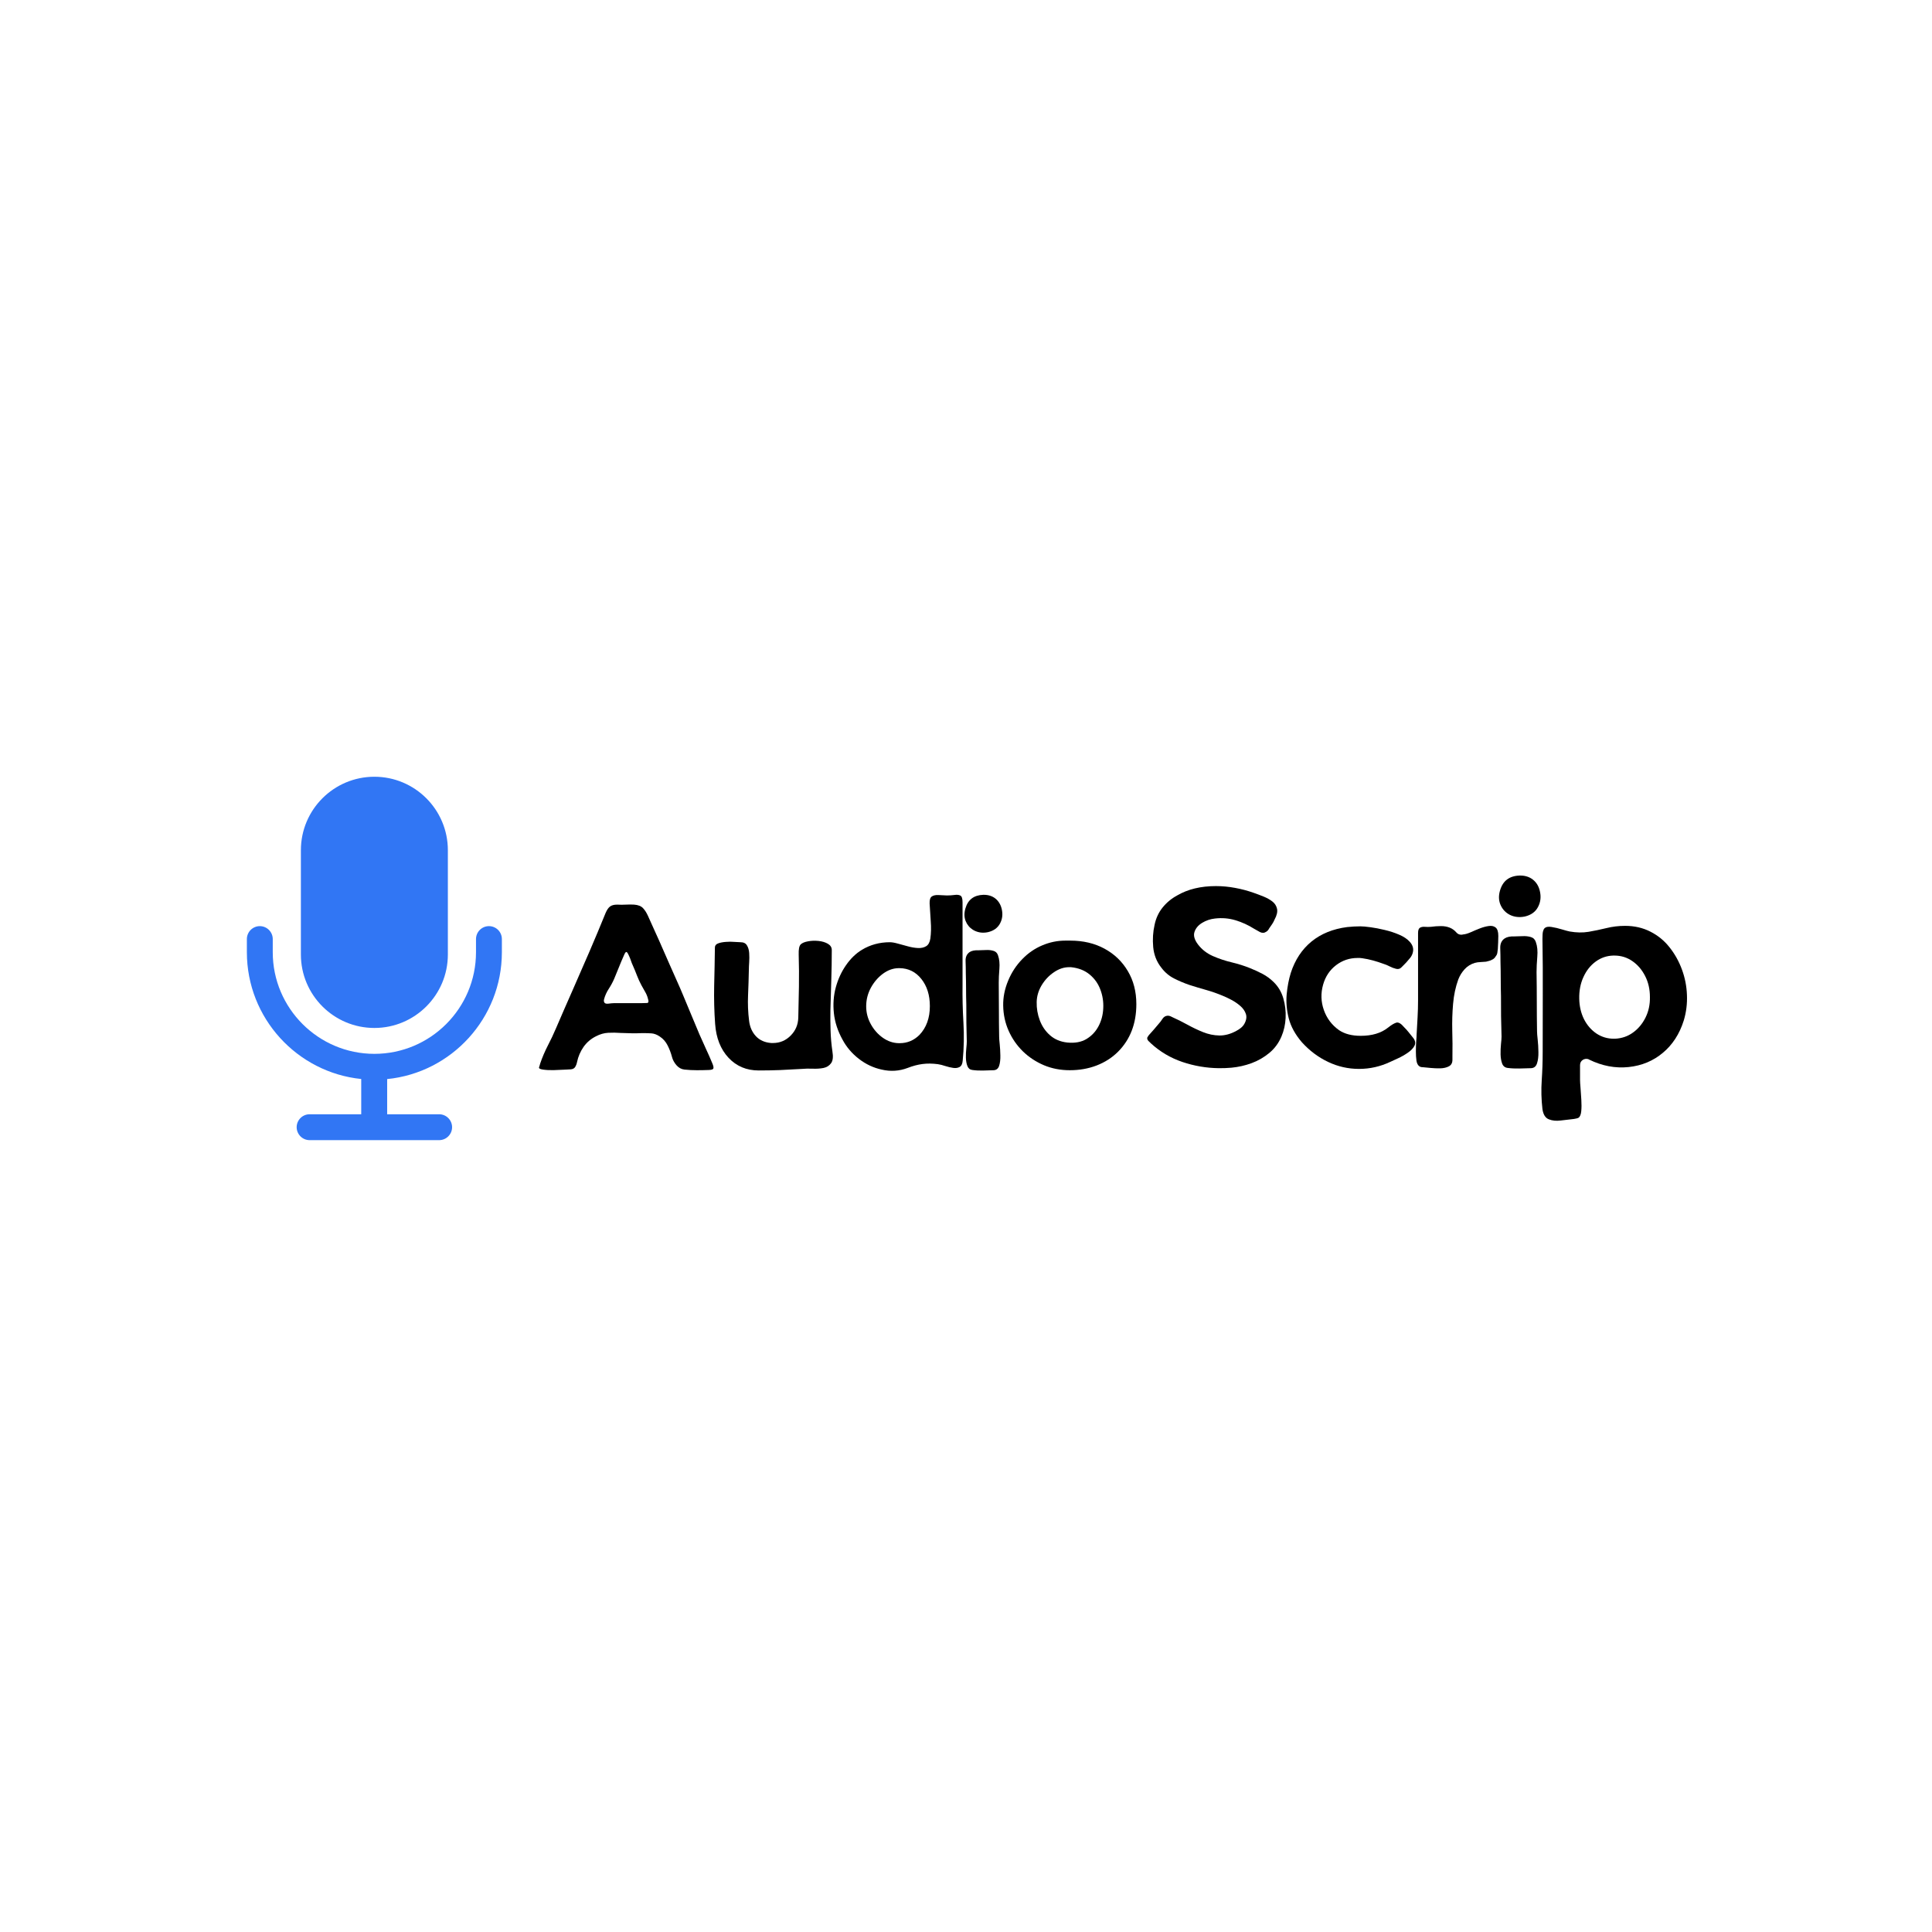 <svg xmlns="http://www.w3.org/2000/svg" xmlns:xlink="http://www.w3.org/1999/xlink" width="500" zoomAndPan="magnify" viewBox="0 0 375 375" height="500" preserveAspectRatio="xMidYMid meet" version="1.2"><defs><clipPath id="2952d8ead6"><path d="M 47.918 150.766 L 97.418 150.766 L 97.418 222 L 47.918 222 Z M 47.918 150.766 "/></clipPath></defs><g id="5cc3fdaee9"><g clip-rule="nonzero" clip-path="url(#2952d8ead6)"><path style=" stroke:none;fill-rule:nonzero;fill:#3176f4;fill-opacity:1;" d="M 97.414 182.273 L 97.414 184.828 C 97.414 197.637 87.637 208.207 75.148 209.449 L 75.148 216.277 L 85.238 216.277 C 86.621 216.277 87.75 217.406 87.75 218.789 C 87.75 220.172 86.621 221.301 85.238 221.301 L 60.094 221.301 C 58.711 221.301 57.582 220.172 57.582 218.789 C 57.582 217.406 58.711 216.277 60.094 216.277 L 70.113 216.277 L 70.113 209.434 C 57.668 208.164 47.918 197.609 47.918 184.828 L 47.918 182.273 C 47.918 180.891 49.047 179.762 50.43 179.762 C 51.812 179.762 52.941 180.891 52.941 182.273 L 52.941 184.828 C 52.941 195.703 61.789 204.551 72.668 204.551 C 83.547 204.551 92.391 195.703 92.391 184.828 L 92.391 182.273 C 92.391 180.891 93.52 179.762 94.902 179.762 C 96.285 179.762 97.414 180.875 97.414 182.273 Z M 72.668 199.527 C 80.539 199.527 86.93 193.137 86.93 185.266 L 86.93 165.031 C 86.93 157.156 80.539 150.766 72.668 150.766 C 64.793 150.766 58.402 157.156 58.402 165.031 L 58.402 185.266 C 58.402 193.137 64.793 199.527 72.668 199.527 Z M 72.668 199.527 "/></g><g style="fill:#000000;fill-opacity:1;"><g transform="translate(104.583, 207.776)"><path style="stroke:none" d="M 31.188 -6.984 C 31.594 -6.055 32.008 -5.129 32.438 -4.203 C 32.875 -3.273 33.281 -2.352 33.656 -1.438 C 33.863 -0.969 33.941 -0.629 33.891 -0.422 C 33.848 -0.223 33.566 -0.113 33.047 -0.094 C 32.266 -0.062 31.477 -0.047 30.688 -0.047 C 29.895 -0.047 29.094 -0.086 28.281 -0.172 C 27.676 -0.234 27.156 -0.516 26.719 -1.016 C 26.281 -1.523 25.988 -2.066 25.844 -2.641 C 25.645 -3.398 25.363 -4.141 25 -4.859 C 24.645 -5.578 24.133 -6.156 23.469 -6.594 C 22.914 -6.969 22.367 -7.172 21.828 -7.203 C 21.297 -7.234 20.727 -7.25 20.125 -7.25 C 19.426 -7.219 18.727 -7.207 18.031 -7.219 C 17.344 -7.238 16.641 -7.258 15.922 -7.281 C 15.078 -7.344 14.258 -7.352 13.469 -7.312 C 12.676 -7.27 11.891 -7.047 11.109 -6.641 C 10.117 -6.148 9.312 -5.461 8.688 -4.578 C 8.07 -3.691 7.648 -2.711 7.422 -1.641 C 7.359 -1.297 7.238 -0.977 7.062 -0.688 C 6.895 -0.406 6.609 -0.25 6.203 -0.219 C 6.086 -0.219 5.695 -0.195 5.031 -0.156 C 4.363 -0.113 3.629 -0.082 2.828 -0.062 C 2.035 -0.051 1.359 -0.086 0.797 -0.172 C 0.234 -0.254 -0.016 -0.398 0.047 -0.609 C 0.098 -0.754 0.141 -0.883 0.172 -1 C 0.203 -1.113 0.234 -1.227 0.266 -1.344 C 0.672 -2.531 1.16 -3.68 1.734 -4.797 C 2.316 -5.91 2.852 -7.047 3.344 -8.203 C 3.883 -9.441 4.422 -10.68 4.953 -11.922 C 5.492 -13.172 6.039 -14.414 6.594 -15.656 C 7.688 -18.145 8.77 -20.629 9.844 -23.109 C 10.914 -25.598 11.957 -28.086 12.969 -30.578 C 13.227 -31.18 13.516 -31.598 13.828 -31.828 C 14.148 -32.066 14.602 -32.188 15.188 -32.188 L 15.266 -32.188 C 15.816 -32.156 16.359 -32.156 16.891 -32.188 C 17.43 -32.219 17.973 -32.219 18.516 -32.188 C 19.297 -32.125 19.867 -31.895 20.234 -31.5 C 20.598 -31.113 20.922 -30.602 21.203 -29.969 C 21.555 -29.188 21.906 -28.41 22.25 -27.641 C 22.594 -26.879 22.941 -26.109 23.297 -25.328 C 23.961 -23.797 24.641 -22.254 25.328 -20.703 C 26.023 -19.16 26.707 -17.625 27.375 -16.094 C 27.426 -16.008 27.645 -15.492 28.031 -14.547 C 28.426 -13.609 28.906 -12.457 29.469 -11.094 C 30.031 -9.738 30.602 -8.367 31.188 -6.984 Z M 19.781 -13.062 C 20.27 -13.082 20.672 -13.094 20.984 -13.094 C 21.305 -13.094 21.367 -13.383 21.172 -13.969 C 21.055 -14.426 20.875 -14.863 20.625 -15.281 C 20.375 -15.707 20.133 -16.133 19.906 -16.562 C 19.594 -17.145 19.312 -17.758 19.062 -18.406 C 18.812 -19.062 18.547 -19.707 18.266 -20.344 C 18.117 -20.656 17.988 -20.984 17.875 -21.328 C 17.758 -21.68 17.629 -22.004 17.484 -22.297 C 17.273 -22.785 17.102 -23.02 16.969 -23 C 16.844 -22.988 16.68 -22.738 16.484 -22.25 C 16.16 -21.531 15.848 -20.789 15.547 -20.031 C 15.242 -19.281 14.938 -18.531 14.625 -17.781 C 14.332 -17.113 13.984 -16.469 13.578 -15.844 C 13.172 -15.227 12.867 -14.562 12.672 -13.844 C 12.609 -13.633 12.609 -13.457 12.672 -13.312 C 12.754 -13.02 13.035 -12.906 13.516 -12.969 C 13.992 -13.031 14.332 -13.062 14.531 -13.062 C 15.395 -13.062 16.258 -13.062 17.125 -13.062 C 18 -13.062 18.883 -13.062 19.781 -13.062 Z M 19.781 -13.062 "/></g></g><g style="fill:#000000;fill-opacity:1;"><g transform="translate(138.589, 207.776)"><path style="stroke:none" d="M 17 -0.297 C 15.613 -0.211 14.223 -0.141 12.828 -0.078 C 11.441 -0.023 10.055 0 8.672 0 C 6.305 0 4.352 -0.82 2.812 -2.469 C 1.281 -4.113 0.414 -6.297 0.219 -9.016 C 0.039 -11.473 -0.02 -13.945 0.031 -16.438 C 0.094 -18.926 0.141 -21.398 0.172 -23.859 C 0.172 -24.234 0.375 -24.5 0.781 -24.656 C 1.188 -24.812 1.688 -24.91 2.281 -24.953 C 2.875 -25.004 3.438 -25.004 3.969 -24.953 C 4.5 -24.91 4.895 -24.891 5.156 -24.891 C 5.738 -24.891 6.148 -24.688 6.391 -24.281 C 6.641 -23.883 6.785 -23.391 6.828 -22.797 C 6.867 -22.203 6.867 -21.609 6.828 -21.016 C 6.785 -20.422 6.766 -19.953 6.766 -19.609 C 6.734 -17.93 6.68 -16.258 6.609 -14.594 C 6.535 -12.938 6.602 -11.281 6.812 -9.625 C 6.957 -8.438 7.395 -7.445 8.125 -6.656 C 8.863 -5.863 9.859 -5.422 11.109 -5.328 C 11.16 -5.328 11.211 -5.328 11.266 -5.328 C 11.328 -5.328 11.391 -5.328 11.453 -5.328 C 12.785 -5.328 13.926 -5.805 14.875 -6.766 C 15.832 -7.723 16.328 -8.895 16.359 -10.281 C 16.41 -12.25 16.453 -14.238 16.484 -16.25 C 16.516 -18.258 16.5 -20.348 16.438 -22.516 C 16.406 -23.523 16.535 -24.176 16.828 -24.469 C 17.117 -24.75 17.586 -24.945 18.234 -25.062 C 18.891 -25.188 19.57 -25.211 20.281 -25.141 C 20.988 -25.066 21.594 -24.883 22.094 -24.594 C 22.602 -24.301 22.859 -23.895 22.859 -23.375 C 22.859 -21.438 22.828 -19.5 22.766 -17.562 C 22.711 -15.625 22.656 -13.688 22.594 -11.75 C 22.57 -10.395 22.582 -9.051 22.625 -7.719 C 22.664 -6.383 22.785 -5.039 22.984 -3.688 C 23.16 -2.645 23.07 -1.883 22.719 -1.406 C 22.375 -0.926 21.883 -0.617 21.25 -0.484 C 20.613 -0.359 19.91 -0.312 19.141 -0.344 C 18.379 -0.375 17.664 -0.359 17 -0.297 Z M 17 -0.297 "/></g></g><g style="fill:#000000;fill-opacity:1;"><g transform="translate(161.751, 207.776)"><path style="stroke:none" d="M 1.781 -5.984 C 0.852 -7.66 0.297 -9.363 0.109 -11.094 C -0.078 -12.832 0.039 -14.504 0.469 -16.109 C 0.906 -17.711 1.566 -19.148 2.453 -20.422 C 3.336 -21.703 4.367 -22.703 5.547 -23.422 C 7.172 -24.398 8.977 -24.891 10.969 -24.891 C 11.375 -24.891 11.891 -24.801 12.516 -24.625 C 13.141 -24.457 13.789 -24.281 14.469 -24.094 C 15.145 -23.906 15.789 -23.797 16.406 -23.766 C 17.031 -23.734 17.562 -23.848 18 -24.109 C 18.438 -24.367 18.711 -24.863 18.828 -25.594 C 18.973 -26.633 19 -27.758 18.906 -28.969 C 18.82 -30.188 18.75 -31.332 18.688 -32.406 C 18.664 -33.125 18.812 -33.582 19.125 -33.781 C 19.445 -33.988 19.875 -34.078 20.406 -34.047 C 20.938 -34.016 21.477 -33.988 22.031 -33.969 C 22.551 -33.969 23.039 -34 23.5 -34.062 C 23.969 -34.133 24.348 -34.098 24.641 -33.953 C 24.93 -33.816 25.078 -33.383 25.078 -32.656 C 25.078 -30 25.078 -27.336 25.078 -24.672 C 25.078 -22.016 25.078 -19.359 25.078 -16.703 C 25.047 -14.242 25.102 -11.773 25.25 -9.297 C 25.395 -6.828 25.348 -4.363 25.109 -1.906 C 25.055 -1.27 24.852 -0.859 24.5 -0.672 C 24.156 -0.484 23.738 -0.426 23.25 -0.5 C 22.758 -0.57 22.254 -0.691 21.734 -0.859 C 21.211 -1.035 20.734 -1.156 20.297 -1.219 C 19.223 -1.363 18.223 -1.375 17.297 -1.25 C 16.379 -1.133 15.414 -0.879 14.406 -0.484 C 12.781 0.129 11.102 0.234 9.375 -0.172 C 7.781 -0.516 6.301 -1.211 4.938 -2.266 C 3.582 -3.328 2.531 -4.566 1.781 -5.984 Z M 12.75 -19.859 C 11.656 -19.859 10.625 -19.504 9.656 -18.797 C 8.688 -18.086 7.895 -17.172 7.281 -16.047 C 6.676 -14.922 6.375 -13.723 6.375 -12.453 C 6.375 -11.234 6.672 -10.082 7.266 -9 C 7.859 -7.914 8.641 -7.031 9.609 -6.344 C 10.578 -5.664 11.609 -5.316 12.703 -5.297 L 12.875 -5.297 C 14.352 -5.297 15.629 -5.828 16.703 -6.891 C 18.055 -8.305 18.734 -10.172 18.734 -12.484 C 18.734 -14.629 18.18 -16.391 17.078 -17.766 C 15.984 -19.141 14.57 -19.836 12.844 -19.859 Z M 12.75 -19.859 "/></g></g><g style="fill:#000000;fill-opacity:1;"><g transform="translate(187.168, 207.776)"><path style="stroke:none" d="M 1.641 -27.328 C 1.004 -27.734 0.539 -28.301 0.25 -29.031 C -0.031 -29.77 -0.039 -30.578 0.219 -31.453 C 0.707 -33.148 1.863 -34.031 3.688 -34.094 L 3.781 -34.094 C 4.676 -34.094 5.426 -33.852 6.031 -33.375 C 6.633 -32.895 7.039 -32.238 7.25 -31.406 C 7.508 -30.363 7.406 -29.406 6.938 -28.531 C 6.477 -27.664 5.695 -27.102 4.594 -26.844 C 4.051 -26.727 3.523 -26.711 3.016 -26.797 C 2.504 -26.891 2.047 -27.066 1.641 -27.328 Z M 1.047 -22.984 C 1.441 -23.242 2.02 -23.359 2.781 -23.328 C 3.207 -23.328 3.68 -23.344 4.203 -23.375 C 4.723 -23.406 5.207 -23.352 5.656 -23.219 C 6.102 -23.094 6.398 -22.801 6.547 -22.344 C 6.805 -21.613 6.895 -20.734 6.812 -19.703 C 6.727 -18.68 6.688 -17.797 6.688 -17.047 C 6.707 -15.285 6.719 -13.535 6.719 -11.797 C 6.719 -10.066 6.734 -8.316 6.766 -6.547 C 6.766 -6.254 6.801 -5.77 6.875 -5.094 C 6.945 -4.414 6.988 -3.688 7 -2.906 C 7.02 -2.125 6.941 -1.457 6.766 -0.906 C 6.586 -0.363 6.238 -0.078 5.719 -0.047 C 5.062 -0.016 4.367 0.004 3.641 0.016 C 2.922 0.035 2.227 0 1.562 -0.094 C 1.102 -0.145 0.785 -0.395 0.609 -0.844 C 0.43 -1.289 0.332 -1.832 0.312 -2.469 C 0.301 -3.102 0.328 -3.707 0.391 -4.281 C 0.453 -4.863 0.484 -5.316 0.484 -5.641 C 0.453 -6.828 0.426 -8.02 0.406 -9.219 C 0.395 -10.414 0.391 -11.609 0.391 -12.797 C 0.359 -13.805 0.344 -14.816 0.344 -15.828 C 0.344 -16.836 0.328 -17.836 0.297 -18.828 C 0.297 -19.66 0.281 -20.469 0.25 -21.25 C 0.227 -22.031 0.492 -22.609 1.047 -22.984 Z M 1.047 -22.984 "/></g></g><g style="fill:#000000;fill-opacity:1;"><g transform="translate(194.672, 207.776)"><path style="stroke:none" d="M 0.047 -12.578 C 0.016 -14.191 0.332 -15.801 1 -17.406 C 1.664 -19.02 2.594 -20.43 3.781 -21.641 C 4.906 -22.797 6.188 -23.676 7.625 -24.281 C 9.07 -24.895 10.566 -25.203 12.109 -25.203 C 12.242 -25.203 12.391 -25.203 12.547 -25.203 C 12.711 -25.203 12.867 -25.203 13.016 -25.203 C 13.016 -25.203 13.02 -25.203 13.031 -25.203 C 13.051 -25.203 13.062 -25.203 13.062 -25.203 C 15.57 -25.203 17.785 -24.68 19.703 -23.641 C 21.629 -22.598 23.141 -21.148 24.234 -19.297 C 25.336 -17.453 25.891 -15.312 25.891 -12.875 C 25.891 -9.094 24.707 -6.016 22.344 -3.641 C 21.188 -2.484 19.801 -1.594 18.188 -0.969 C 16.582 -0.352 14.844 -0.047 12.969 -0.047 C 11.176 -0.047 9.504 -0.367 7.953 -1.016 C 6.41 -1.672 5.051 -2.566 3.875 -3.703 C 2.707 -4.848 1.785 -6.176 1.109 -7.688 C 0.43 -9.207 0.078 -10.836 0.047 -12.578 Z M 12.844 -20.047 C 11.832 -20.047 10.848 -19.719 9.891 -19.062 C 8.93 -18.414 8.141 -17.578 7.516 -16.547 C 6.898 -15.516 6.578 -14.438 6.547 -13.312 C 6.516 -12.07 6.719 -10.875 7.156 -9.719 C 7.594 -8.562 8.258 -7.594 9.156 -6.812 C 10.051 -6.031 11.16 -5.566 12.484 -5.422 C 13.961 -5.273 15.207 -5.504 16.219 -6.109 C 17.227 -6.723 18.008 -7.555 18.562 -8.609 C 19.113 -9.66 19.414 -10.816 19.469 -12.078 C 19.531 -13.336 19.344 -14.547 18.906 -15.703 C 18.477 -16.859 17.785 -17.832 16.828 -18.625 C 15.867 -19.426 14.656 -19.898 13.188 -20.047 C 13.125 -20.047 13.062 -20.047 13 -20.047 C 12.945 -20.047 12.895 -20.047 12.844 -20.047 Z M 12.844 -20.047 "/></g></g><g style="fill:#000000;fill-opacity:1;"><g transform="translate(222.633, 207.38)"><path style="stroke:none" d="M 16.391 -0.141 C 15.973 -0.109 15.555 -0.082 15.141 -0.062 C 14.734 -0.051 14.32 -0.047 13.906 -0.047 C 11.52 -0.078 9.176 -0.477 6.875 -1.25 C 4.57 -2.031 2.535 -3.234 0.766 -4.859 C 0.641 -4.984 0.477 -5.141 0.281 -5.328 C 0.094 -5.523 0.016 -5.734 0.047 -5.953 C 0.078 -6.047 0.125 -6.129 0.188 -6.203 C 0.25 -6.285 0.297 -6.359 0.328 -6.422 C 0.68 -6.805 1.016 -7.18 1.328 -7.547 C 1.648 -7.91 1.969 -8.285 2.281 -8.672 C 2.539 -8.953 2.785 -9.273 3.016 -9.641 C 3.254 -10.004 3.582 -10.203 4 -10.234 C 4.281 -10.234 4.551 -10.156 4.812 -10 C 5.82 -9.551 6.828 -9.051 7.828 -8.5 C 8.828 -7.945 9.844 -7.461 10.875 -7.047 C 11.914 -6.629 12.973 -6.41 14.047 -6.391 C 15.129 -6.379 16.223 -6.676 17.328 -7.281 C 17.648 -7.445 17.953 -7.645 18.234 -7.875 C 18.523 -8.113 18.75 -8.379 18.906 -8.672 C 19.289 -9.367 19.383 -10.004 19.188 -10.578 C 19 -11.148 18.641 -11.664 18.109 -12.125 C 17.586 -12.582 17.008 -12.977 16.375 -13.312 C 15.75 -13.645 15.195 -13.906 14.719 -14.094 C 13.664 -14.539 12.598 -14.914 11.516 -15.219 C 10.441 -15.52 9.363 -15.844 8.281 -16.188 C 7.238 -16.539 6.223 -16.969 5.234 -17.469 C 4.254 -17.977 3.43 -18.68 2.766 -19.578 C 1.867 -20.711 1.348 -22.035 1.203 -23.547 C 1.066 -25.055 1.156 -26.492 1.469 -27.859 C 1.727 -29.129 2.242 -30.25 3.016 -31.219 C 3.797 -32.188 4.742 -32.973 5.859 -33.578 C 7.922 -34.785 10.426 -35.391 13.375 -35.391 C 14.613 -35.391 15.844 -35.273 17.062 -35.047 C 18.289 -34.828 19.492 -34.508 20.672 -34.094 C 21.305 -33.875 21.957 -33.629 22.625 -33.359 C 23.289 -33.086 23.859 -32.77 24.328 -32.406 C 24.805 -32.039 25.109 -31.57 25.234 -31 C 25.367 -30.426 25.211 -29.727 24.766 -28.906 C 24.641 -28.594 24.477 -28.289 24.281 -28 C 24.094 -27.719 23.906 -27.445 23.719 -27.188 C 23.562 -26.875 23.367 -26.656 23.141 -26.531 C 22.766 -26.27 22.359 -26.25 21.922 -26.469 C 21.492 -26.695 21.125 -26.906 20.812 -27.094 C 19.664 -27.82 18.445 -28.379 17.156 -28.766 C 15.875 -29.148 14.551 -29.258 13.188 -29.094 C 12.301 -29 11.477 -28.723 10.719 -28.266 C 9.957 -27.805 9.457 -27.219 9.219 -26.5 C 8.977 -25.789 9.207 -24.973 9.906 -24.047 C 10.664 -23.066 11.625 -22.32 12.781 -21.812 C 13.945 -21.301 15.16 -20.895 16.422 -20.594 C 17.691 -20.289 18.867 -19.922 19.953 -19.484 C 20.773 -19.16 21.594 -18.785 22.406 -18.359 C 23.219 -17.93 23.941 -17.398 24.578 -16.766 C 25.461 -15.91 26.086 -14.863 26.453 -13.625 C 26.816 -12.383 26.969 -11.113 26.906 -9.812 C 26.844 -8.508 26.57 -7.301 26.094 -6.188 C 25.551 -4.914 24.766 -3.852 23.734 -3 C 22.703 -2.145 21.551 -1.484 20.281 -1.016 C 19.02 -0.555 17.723 -0.266 16.391 -0.141 Z M 16.391 -0.141 "/></g></g><g style="fill:#000000;fill-opacity:1;"><g transform="translate(249.68, 207.38)"><path style="stroke:none" d="M 23.953 -24.578 C 24.555 -23.91 24.75 -23.195 24.531 -22.438 C 24.438 -22.082 24.27 -21.754 24.031 -21.453 C 23.789 -21.148 23.539 -20.859 23.281 -20.578 C 23.125 -20.41 22.969 -20.25 22.812 -20.094 C 22.656 -19.938 22.5 -19.781 22.344 -19.625 C 22.082 -19.332 21.738 -19.234 21.312 -19.328 C 20.883 -19.43 20.457 -19.594 20.031 -19.812 C 19.602 -20.031 19.227 -20.188 18.906 -20.281 C 18.207 -20.539 17.516 -20.766 16.828 -20.953 C 16.148 -21.141 15.445 -21.285 14.719 -21.391 C 14.562 -21.422 14.41 -21.438 14.266 -21.438 C 14.117 -21.438 13.969 -21.438 13.812 -21.438 C 12.258 -21.438 10.867 -20.969 9.641 -20.031 C 8.422 -19.094 7.586 -17.844 7.141 -16.281 C 6.66 -14.602 6.707 -12.953 7.281 -11.328 C 7.852 -9.711 8.836 -8.41 10.234 -7.422 C 11.316 -6.691 12.719 -6.328 14.438 -6.328 C 16.625 -6.328 18.383 -6.852 19.719 -7.906 C 20.352 -8.414 20.883 -8.738 21.312 -8.875 C 21.738 -9.02 22.254 -8.727 22.859 -8 C 23.18 -7.688 23.488 -7.344 23.781 -6.969 C 24.082 -6.602 24.379 -6.234 24.672 -5.859 C 25.047 -5.348 25.109 -4.852 24.859 -4.375 C 24.609 -3.906 24.18 -3.461 23.578 -3.047 C 22.973 -2.629 22.344 -2.27 21.688 -1.969 C 21.039 -1.676 20.539 -1.445 20.188 -1.281 C 18.25 -0.363 16.219 0.094 14.094 0.094 C 12 0.094 10 -0.359 8.094 -1.266 C 6.188 -2.172 4.488 -3.445 3 -5.094 C 1.727 -6.582 0.883 -8.117 0.469 -9.703 C 0.062 -11.297 -0.07 -12.852 0.062 -14.375 C 0.207 -15.906 0.473 -17.289 0.859 -18.531 C 1.68 -21.07 3.02 -23.102 4.875 -24.625 C 6.738 -26.145 9.051 -27.082 11.812 -27.438 C 12.727 -27.531 13.582 -27.578 14.375 -27.578 C 14.82 -27.578 15.473 -27.52 16.328 -27.406 C 17.191 -27.289 18.113 -27.113 19.094 -26.875 C 20.082 -26.645 21.02 -26.336 21.906 -25.953 C 22.789 -25.578 23.473 -25.117 23.953 -24.578 Z M 23.953 -24.578 "/></g></g><g style="fill:#000000;fill-opacity:1;"><g transform="translate(274.775, 207.38)"><path style="stroke:none" d="M 14.812 -21.094 C 14.656 -21 14.473 -20.926 14.266 -20.875 C 14.055 -20.832 13.859 -20.781 13.672 -20.719 C 13.316 -20.688 12.945 -20.66 12.562 -20.641 C 12.188 -20.629 11.828 -20.578 11.484 -20.484 C 10.711 -20.254 10.055 -19.848 9.516 -19.266 C 8.984 -18.68 8.57 -18.02 8.281 -17.281 C 7.75 -15.82 7.41 -14.234 7.266 -12.516 C 7.117 -10.805 7.066 -9.078 7.109 -7.328 C 7.16 -5.586 7.172 -3.938 7.141 -2.375 L 7.141 -1.672 C 7.141 -1.066 6.91 -0.645 6.453 -0.406 C 5.992 -0.164 5.438 -0.035 4.781 -0.016 C 4.133 -0.004 3.5 -0.031 2.875 -0.094 C 2.258 -0.156 1.773 -0.203 1.422 -0.234 C 1.109 -0.234 0.875 -0.297 0.719 -0.422 C 0.426 -0.617 0.238 -0.984 0.156 -1.516 C 0.082 -2.055 0.047 -2.66 0.047 -3.328 C 0.047 -3.992 0.066 -4.629 0.109 -5.234 C 0.16 -5.836 0.188 -6.285 0.188 -6.578 C 0.25 -7.68 0.312 -8.789 0.375 -9.906 C 0.438 -11.02 0.469 -12.129 0.469 -13.234 C 0.469 -15.398 0.469 -17.566 0.469 -19.734 C 0.469 -21.91 0.469 -24.094 0.469 -26.281 C 0.469 -26.82 0.594 -27.164 0.844 -27.312 C 1.102 -27.457 1.422 -27.516 1.797 -27.484 C 2.18 -27.453 2.566 -27.453 2.953 -27.484 C 3.617 -27.578 4.27 -27.625 4.906 -27.625 C 6.207 -27.625 7.207 -27.211 7.906 -26.391 C 8.156 -26.098 8.473 -25.953 8.859 -25.953 C 8.984 -25.953 9.094 -25.969 9.188 -26 C 9.602 -26.031 10.098 -26.172 10.672 -26.422 C 11.242 -26.68 11.836 -26.93 12.453 -27.172 C 13.066 -27.41 13.645 -27.566 14.188 -27.641 C 14.727 -27.723 15.172 -27.629 15.516 -27.359 C 15.867 -27.086 16.047 -26.539 16.047 -25.719 C 16.047 -25.301 16.035 -24.879 16.016 -24.453 C 16.004 -24.023 15.984 -23.602 15.953 -23.188 C 15.922 -22.969 15.891 -22.727 15.859 -22.469 C 15.828 -22.219 15.734 -22 15.578 -21.812 C 15.379 -21.457 15.125 -21.219 14.812 -21.094 Z M 14.812 -21.094 "/></g></g><g style="fill:#000000;fill-opacity:1;"><g transform="translate(290.917, 207.38)"><path style="stroke:none" d="M 1.812 -30 C 1.113 -30.445 0.602 -31.07 0.281 -31.875 C -0.031 -32.688 -0.047 -33.57 0.234 -34.531 C 0.773 -36.406 2.047 -37.375 4.047 -37.438 L 4.141 -37.438 C 5.129 -37.438 5.957 -37.172 6.625 -36.641 C 7.289 -36.117 7.734 -35.398 7.953 -34.484 C 8.234 -33.336 8.117 -32.285 7.609 -31.328 C 7.109 -30.379 6.254 -29.766 5.047 -29.484 C 4.441 -29.359 3.859 -29.344 3.297 -29.438 C 2.742 -29.531 2.25 -29.719 1.812 -30 Z M 1.141 -25.234 C 1.586 -25.523 2.223 -25.656 3.047 -25.625 C 3.523 -25.625 4.051 -25.641 4.625 -25.672 C 5.195 -25.703 5.727 -25.645 6.219 -25.5 C 6.707 -25.352 7.031 -25.031 7.188 -24.531 C 7.477 -23.738 7.57 -22.773 7.469 -21.641 C 7.375 -20.516 7.328 -19.539 7.328 -18.719 C 7.359 -16.781 7.375 -14.859 7.375 -12.953 C 7.375 -11.047 7.391 -9.125 7.422 -7.188 C 7.422 -6.875 7.461 -6.344 7.547 -5.594 C 7.629 -4.852 7.676 -4.051 7.688 -3.188 C 7.707 -2.332 7.617 -1.602 7.422 -1 C 7.234 -0.395 6.852 -0.078 6.281 -0.047 C 5.551 -0.016 4.789 0.004 4 0.016 C 3.207 0.035 2.445 0 1.719 -0.094 C 1.207 -0.156 0.852 -0.43 0.656 -0.922 C 0.469 -1.422 0.363 -2.02 0.344 -2.719 C 0.332 -3.414 0.359 -4.082 0.422 -4.719 C 0.492 -5.352 0.531 -5.844 0.531 -6.188 C 0.488 -7.488 0.457 -8.797 0.438 -10.109 C 0.426 -11.43 0.422 -12.742 0.422 -14.047 C 0.391 -15.16 0.375 -16.27 0.375 -17.375 C 0.375 -18.488 0.359 -19.586 0.328 -20.672 C 0.328 -21.586 0.312 -22.473 0.281 -23.328 C 0.25 -24.191 0.535 -24.828 1.141 -25.234 Z M 1.141 -25.234 "/></g></g><g style="fill:#000000;fill-opacity:1;"><g transform="translate(299.154, 207.38)"><path style="stroke:none" d="M 23.625 -3.047 C 21.75 -1.461 19.523 -0.535 16.953 -0.266 C 14.379 0.004 11.82 -0.477 9.281 -1.719 C 9.156 -1.812 8.984 -1.859 8.766 -1.859 C 8.535 -1.859 8.312 -1.797 8.094 -1.672 C 7.719 -1.441 7.531 -1.094 7.531 -0.625 C 7.531 -0.145 7.531 0.332 7.531 0.812 C 7.531 1.289 7.531 1.766 7.531 2.234 C 7.531 2.555 7.562 3.07 7.625 3.781 C 7.688 4.5 7.738 5.27 7.781 6.094 C 7.832 6.914 7.828 7.648 7.766 8.297 C 7.703 8.953 7.523 9.379 7.234 9.578 C 7.109 9.641 6.969 9.688 6.812 9.719 C 6.656 9.75 6.492 9.781 6.328 9.812 C 5.504 9.906 4.656 10.004 3.781 10.109 C 2.906 10.223 2.133 10.145 1.469 9.875 C 0.801 9.613 0.391 8.957 0.234 7.906 C 0.016 6.031 -0.031 4.164 0.094 2.312 C 0.219 0.457 0.281 -1.391 0.281 -3.234 C 0.281 -6.828 0.285 -10.473 0.297 -14.172 C 0.316 -17.867 0.297 -21.539 0.234 -25.188 C 0.234 -25.852 0.27 -26.328 0.344 -26.609 C 0.426 -26.898 0.52 -27.094 0.625 -27.188 C 0.906 -27.477 1.367 -27.566 2.016 -27.453 C 2.672 -27.348 3.336 -27.191 4.016 -26.984 C 4.703 -26.773 5.207 -26.641 5.531 -26.578 C 6.832 -26.348 8.051 -26.328 9.188 -26.516 C 10.332 -26.711 11.484 -26.953 12.641 -27.234 C 13.797 -27.523 15.008 -27.672 16.281 -27.672 C 18.094 -27.672 19.727 -27.297 21.188 -26.547 C 22.656 -25.805 23.895 -24.789 24.906 -23.5 C 25.926 -22.219 26.727 -20.781 27.312 -19.188 C 27.895 -17.602 28.219 -15.961 28.281 -14.266 C 28.352 -12.566 28.148 -10.922 27.672 -9.328 C 27.254 -7.992 26.703 -6.801 26.016 -5.75 C 25.336 -4.707 24.539 -3.805 23.625 -3.047 Z M 14.094 -5.766 C 14.156 -5.766 14.203 -5.766 14.234 -5.766 C 14.266 -5.766 14.297 -5.766 14.328 -5.766 C 15.629 -5.828 16.785 -6.223 17.797 -6.953 C 18.816 -7.68 19.629 -8.648 20.234 -9.859 C 20.836 -11.066 21.125 -12.398 21.094 -13.859 C 21.094 -15.379 20.781 -16.742 20.156 -17.953 C 19.539 -19.16 18.719 -20.117 17.688 -20.828 C 16.656 -21.547 15.488 -21.906 14.188 -21.906 L 14 -21.906 C 12.727 -21.875 11.582 -21.484 10.562 -20.734 C 9.551 -19.992 8.758 -18.992 8.188 -17.734 C 7.613 -16.484 7.344 -15.082 7.375 -13.531 C 7.406 -12.062 7.711 -10.738 8.297 -9.562 C 8.891 -8.395 9.691 -7.469 10.703 -6.781 C 11.723 -6.102 12.852 -5.766 14.094 -5.766 Z M 14.094 -5.766 "/></g></g></g></svg>
